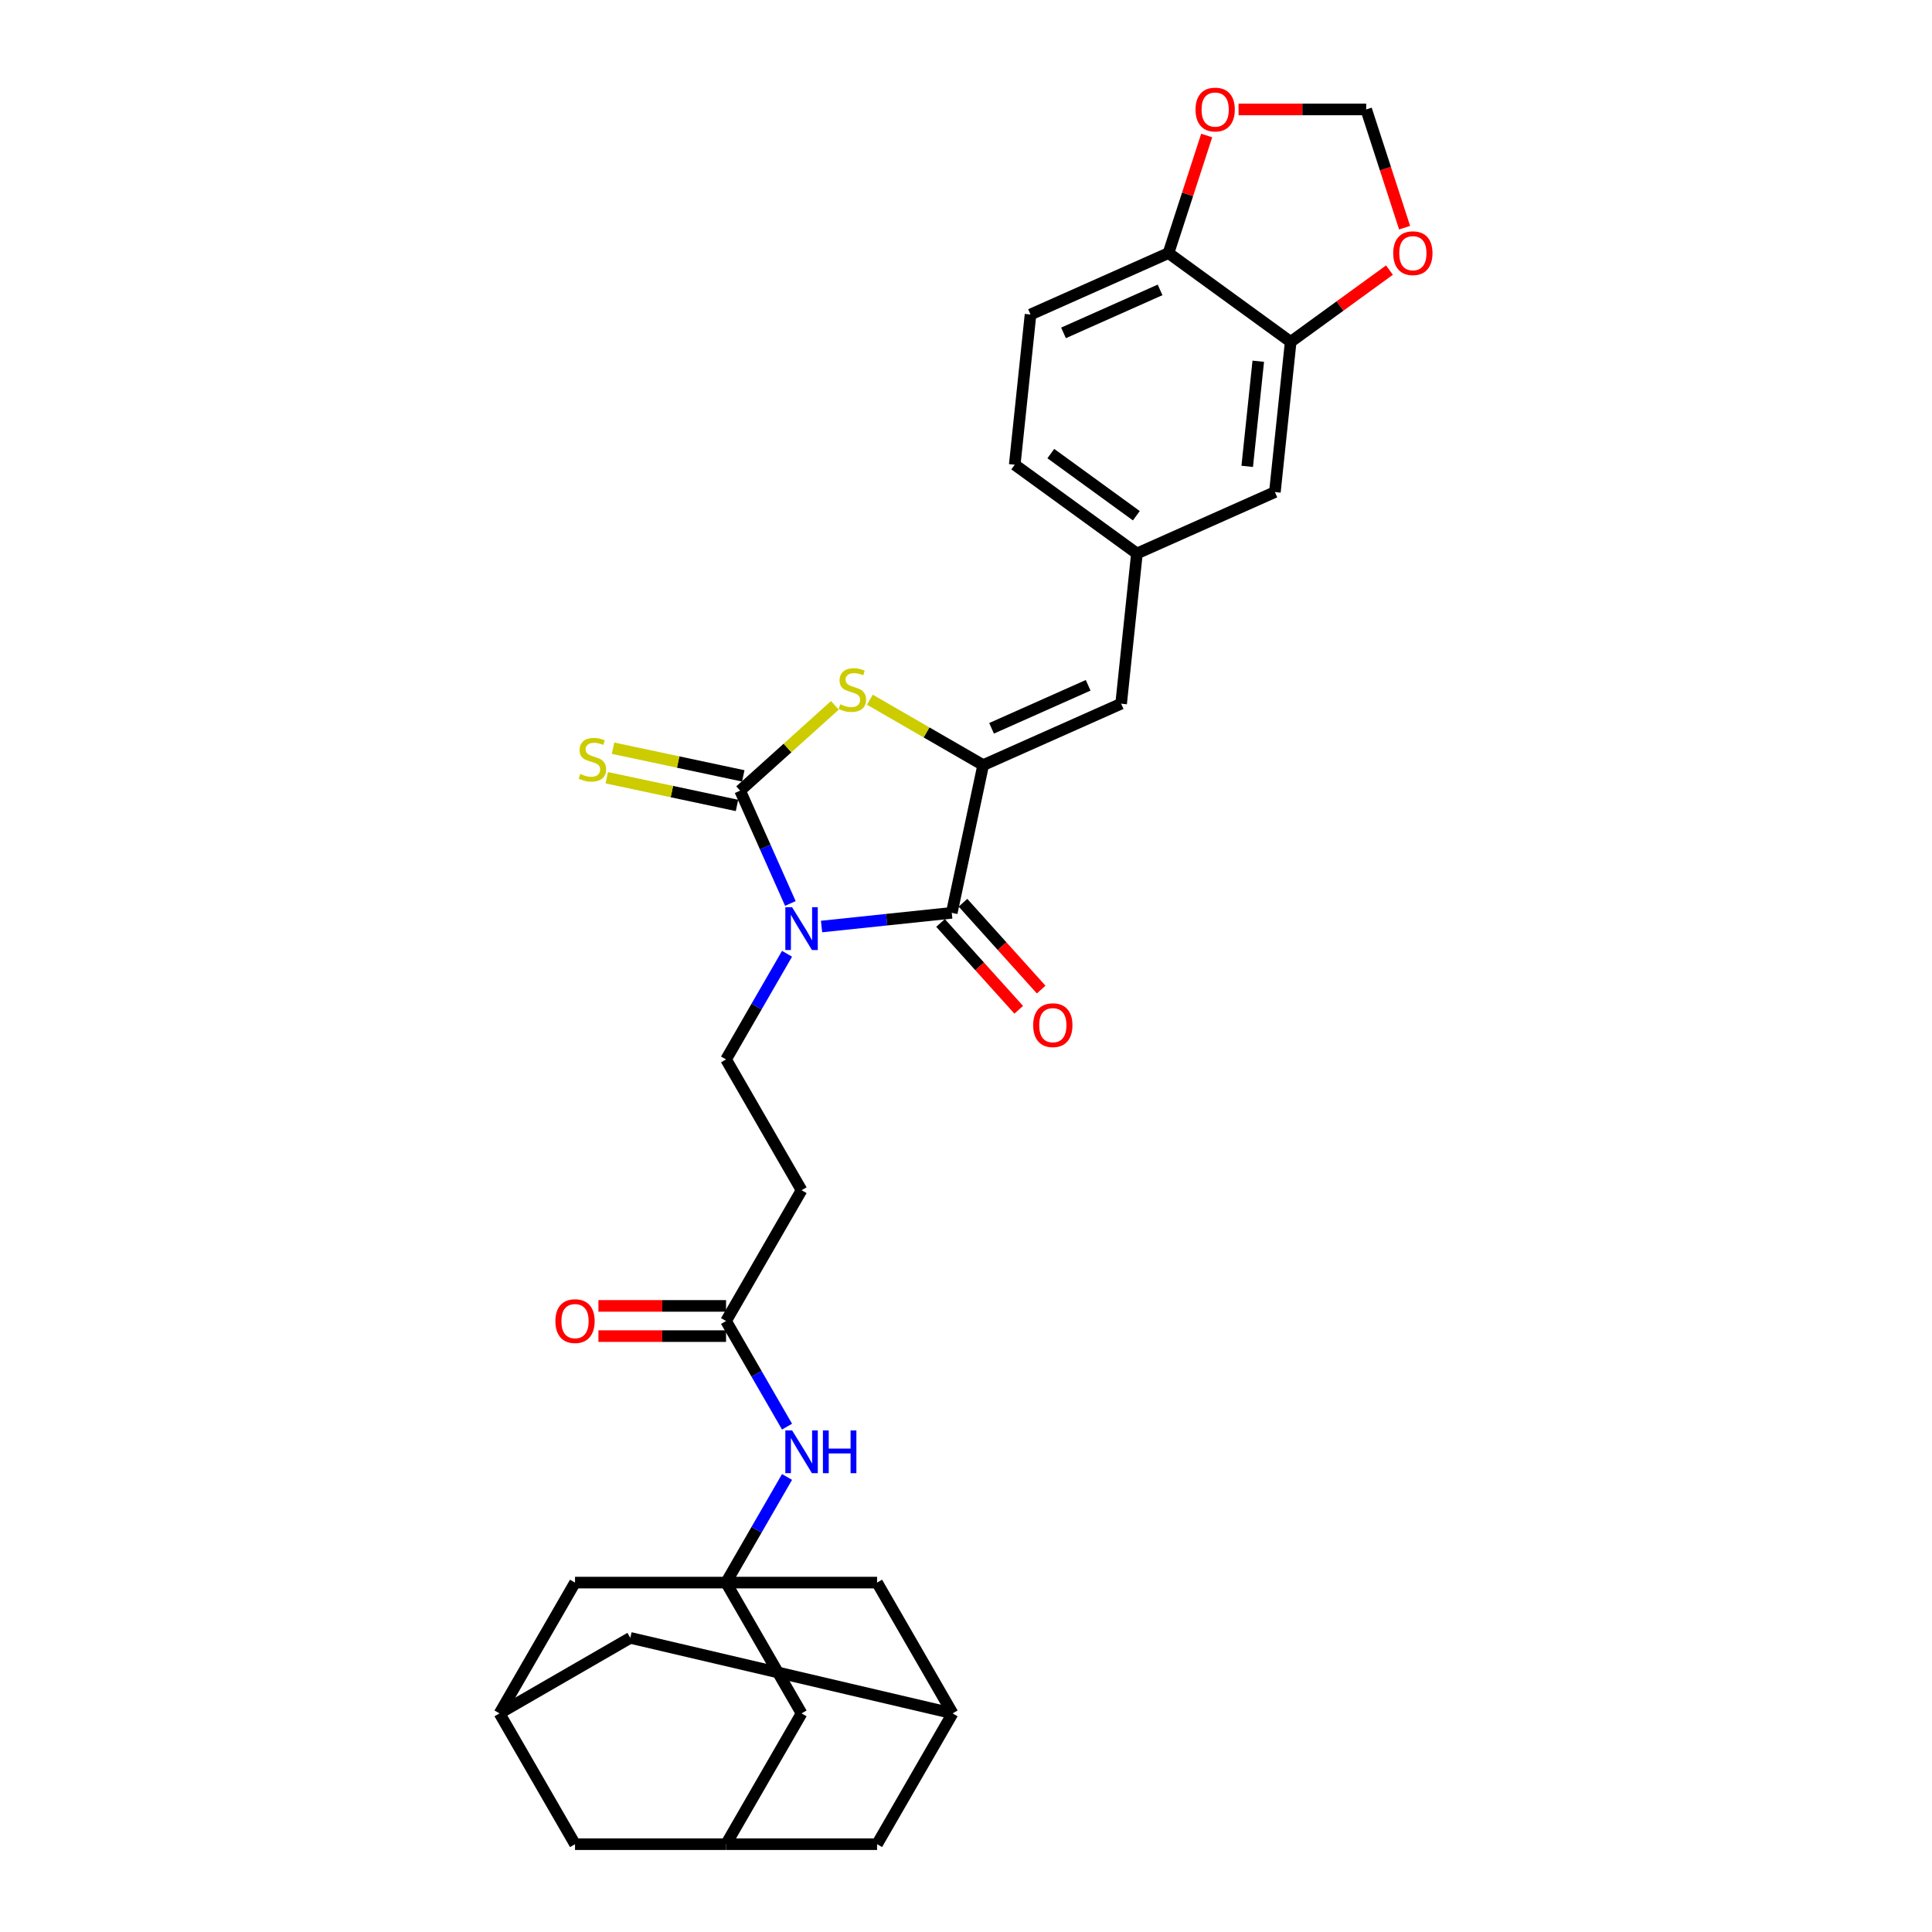 <?xml version='1.0' encoding='iso-8859-1'?>
<svg version='1.1' baseProfile='full'
              xmlns='http://www.w3.org/2000/svg'
                      xmlns:rdkit='http://www.rdkit.org/xml'
                      xmlns:xlink='http://www.w3.org/1999/xlink'
                  xml:space='preserve'
width='1000px' height='1000px' viewBox='0 0 1000 1000'>
<!-- END OF HEADER -->
<rect style='opacity:1.0;fill:#FFFFFF;stroke:none' width='1000' height='1000' x='0' y='0'> </rect>
<path class='bond-0' d='M 409.088,467.631 L 396.09,438.436' style='fill:none;fill-rule:evenodd;stroke:#0000FF;stroke-width:6px;stroke-linecap:butt;stroke-linejoin:miter;stroke-opacity:1' />
<path class='bond-0' d='M 396.09,438.436 L 383.091,409.241' style='fill:none;fill-rule:evenodd;stroke:#000000;stroke-width:6px;stroke-linecap:butt;stroke-linejoin:miter;stroke-opacity:1' />
<path class='bond-1' d='M 425.237,479.567 L 458.933,476.025' style='fill:none;fill-rule:evenodd;stroke:#0000FF;stroke-width:6px;stroke-linecap:butt;stroke-linejoin:miter;stroke-opacity:1' />
<path class='bond-1' d='M 458.933,476.025 L 492.63,472.484' style='fill:none;fill-rule:evenodd;stroke:#000000;stroke-width:6px;stroke-linecap:butt;stroke-linejoin:miter;stroke-opacity:1' />
<path class='bond-6' d='M 407.368,493.678 L 391.584,521.016' style='fill:none;fill-rule:evenodd;stroke:#0000FF;stroke-width:6px;stroke-linecap:butt;stroke-linejoin:miter;stroke-opacity:1' />
<path class='bond-6' d='M 391.584,521.016 L 375.801,548.353' style='fill:none;fill-rule:evenodd;stroke:#000000;stroke-width:6px;stroke-linecap:butt;stroke-linejoin:miter;stroke-opacity:1' />
<path class='bond-3' d='M 383.091,409.241 L 407.612,387.163' style='fill:none;fill-rule:evenodd;stroke:#000000;stroke-width:6px;stroke-linecap:butt;stroke-linejoin:miter;stroke-opacity:1' />
<path class='bond-3' d='M 407.612,387.163 L 432.132,365.085' style='fill:none;fill-rule:evenodd;stroke:#CCCC00;stroke-width:6px;stroke-linecap:butt;stroke-linejoin:miter;stroke-opacity:1' />
<path class='bond-9' d='M 384.717,401.595 L 351.011,394.431' style='fill:none;fill-rule:evenodd;stroke:#000000;stroke-width:6px;stroke-linecap:butt;stroke-linejoin:miter;stroke-opacity:1' />
<path class='bond-9' d='M 351.011,394.431 L 317.306,387.266' style='fill:none;fill-rule:evenodd;stroke:#CCCC00;stroke-width:6px;stroke-linecap:butt;stroke-linejoin:miter;stroke-opacity:1' />
<path class='bond-9' d='M 381.466,416.888 L 347.761,409.723' style='fill:none;fill-rule:evenodd;stroke:#000000;stroke-width:6px;stroke-linecap:butt;stroke-linejoin:miter;stroke-opacity:1' />
<path class='bond-9' d='M 347.761,409.723 L 314.055,402.559' style='fill:none;fill-rule:evenodd;stroke:#CCCC00;stroke-width:6px;stroke-linecap:butt;stroke-linejoin:miter;stroke-opacity:1' />
<path class='bond-2' d='M 492.63,472.484 L 508.883,396.02' style='fill:none;fill-rule:evenodd;stroke:#000000;stroke-width:6px;stroke-linecap:butt;stroke-linejoin:miter;stroke-opacity:1' />
<path class='bond-14' d='M 486.821,477.714 L 507.055,500.186' style='fill:none;fill-rule:evenodd;stroke:#000000;stroke-width:6px;stroke-linecap:butt;stroke-linejoin:miter;stroke-opacity:1' />
<path class='bond-14' d='M 507.055,500.186 L 527.289,522.659' style='fill:none;fill-rule:evenodd;stroke:#FF0000;stroke-width:6px;stroke-linecap:butt;stroke-linejoin:miter;stroke-opacity:1' />
<path class='bond-14' d='M 498.439,467.253 L 518.674,489.725' style='fill:none;fill-rule:evenodd;stroke:#000000;stroke-width:6px;stroke-linecap:butt;stroke-linejoin:miter;stroke-opacity:1' />
<path class='bond-14' d='M 518.674,489.725 L 538.908,512.197' style='fill:none;fill-rule:evenodd;stroke:#FF0000;stroke-width:6px;stroke-linecap:butt;stroke-linejoin:miter;stroke-opacity:1' />
<path class='bond-5' d='M 508.883,396.02 L 580.296,364.225' style='fill:none;fill-rule:evenodd;stroke:#000000;stroke-width:6px;stroke-linecap:butt;stroke-linejoin:miter;stroke-opacity:1' />
<path class='bond-5' d='M 513.236,376.968 L 563.225,354.711' style='fill:none;fill-rule:evenodd;stroke:#000000;stroke-width:6px;stroke-linecap:butt;stroke-linejoin:miter;stroke-opacity:1' />
<path class='bond-31' d='M 508.883,396.02 L 479.56,379.09' style='fill:none;fill-rule:evenodd;stroke:#000000;stroke-width:6px;stroke-linecap:butt;stroke-linejoin:miter;stroke-opacity:1' />
<path class='bond-31' d='M 479.56,379.09 L 450.237,362.161' style='fill:none;fill-rule:evenodd;stroke:#CCCC00;stroke-width:6px;stroke-linecap:butt;stroke-linejoin:miter;stroke-opacity:1' />
<path class='bond-4' d='M 375.801,819.148 L 391.584,791.81' style='fill:none;fill-rule:evenodd;stroke:#000000;stroke-width:6px;stroke-linecap:butt;stroke-linejoin:miter;stroke-opacity:1' />
<path class='bond-4' d='M 391.584,791.81 L 407.368,764.473' style='fill:none;fill-rule:evenodd;stroke:#0000FF;stroke-width:6px;stroke-linecap:butt;stroke-linejoin:miter;stroke-opacity:1' />
<path class='bond-22' d='M 375.801,819.148 L 414.887,886.847' style='fill:none;fill-rule:evenodd;stroke:#000000;stroke-width:6px;stroke-linecap:butt;stroke-linejoin:miter;stroke-opacity:1' />
<path class='bond-23' d='M 375.801,819.148 L 297.629,819.148' style='fill:none;fill-rule:evenodd;stroke:#000000;stroke-width:6px;stroke-linecap:butt;stroke-linejoin:miter;stroke-opacity:1' />
<path class='bond-24' d='M 375.801,819.148 L 453.973,819.148' style='fill:none;fill-rule:evenodd;stroke:#000000;stroke-width:6px;stroke-linecap:butt;stroke-linejoin:miter;stroke-opacity:1' />
<path class='bond-18' d='M 580.296,364.225 L 588.468,286.481' style='fill:none;fill-rule:evenodd;stroke:#000000;stroke-width:6px;stroke-linecap:butt;stroke-linejoin:miter;stroke-opacity:1' />
<path class='bond-10' d='M 375.801,548.353 L 414.887,616.052' style='fill:none;fill-rule:evenodd;stroke:#000000;stroke-width:6px;stroke-linecap:butt;stroke-linejoin:miter;stroke-opacity:1' />
<path class='bond-7' d='M 375.801,683.751 L 414.887,616.052' style='fill:none;fill-rule:evenodd;stroke:#000000;stroke-width:6px;stroke-linecap:butt;stroke-linejoin:miter;stroke-opacity:1' />
<path class='bond-8' d='M 375.801,683.751 L 391.584,711.088' style='fill:none;fill-rule:evenodd;stroke:#000000;stroke-width:6px;stroke-linecap:butt;stroke-linejoin:miter;stroke-opacity:1' />
<path class='bond-8' d='M 391.584,711.088 L 407.368,738.426' style='fill:none;fill-rule:evenodd;stroke:#0000FF;stroke-width:6px;stroke-linecap:butt;stroke-linejoin:miter;stroke-opacity:1' />
<path class='bond-25' d='M 375.801,675.934 L 342.773,675.934' style='fill:none;fill-rule:evenodd;stroke:#000000;stroke-width:6px;stroke-linecap:butt;stroke-linejoin:miter;stroke-opacity:1' />
<path class='bond-25' d='M 342.773,675.934 L 309.746,675.934' style='fill:none;fill-rule:evenodd;stroke:#FF0000;stroke-width:6px;stroke-linecap:butt;stroke-linejoin:miter;stroke-opacity:1' />
<path class='bond-25' d='M 375.801,691.568 L 342.773,691.568' style='fill:none;fill-rule:evenodd;stroke:#000000;stroke-width:6px;stroke-linecap:butt;stroke-linejoin:miter;stroke-opacity:1' />
<path class='bond-25' d='M 342.773,691.568 L 309.746,691.568' style='fill:none;fill-rule:evenodd;stroke:#FF0000;stroke-width:6px;stroke-linecap:butt;stroke-linejoin:miter;stroke-opacity:1' />
<path class='bond-11' d='M 668.052,176.943 L 659.881,254.686' style='fill:none;fill-rule:evenodd;stroke:#000000;stroke-width:6px;stroke-linecap:butt;stroke-linejoin:miter;stroke-opacity:1' />
<path class='bond-11' d='M 651.278,186.97 L 645.558,241.39' style='fill:none;fill-rule:evenodd;stroke:#000000;stroke-width:6px;stroke-linecap:butt;stroke-linejoin:miter;stroke-opacity:1' />
<path class='bond-13' d='M 668.052,176.943 L 693.615,158.37' style='fill:none;fill-rule:evenodd;stroke:#000000;stroke-width:6px;stroke-linecap:butt;stroke-linejoin:miter;stroke-opacity:1' />
<path class='bond-13' d='M 693.615,158.37 L 719.178,139.798' style='fill:none;fill-rule:evenodd;stroke:#FF0000;stroke-width:6px;stroke-linecap:butt;stroke-linejoin:miter;stroke-opacity:1' />
<path class='bond-32' d='M 668.052,176.943 L 604.81,130.994' style='fill:none;fill-rule:evenodd;stroke:#000000;stroke-width:6px;stroke-linecap:butt;stroke-linejoin:miter;stroke-opacity:1' />
<path class='bond-12' d='M 604.81,130.994 L 533.396,162.79' style='fill:none;fill-rule:evenodd;stroke:#000000;stroke-width:6px;stroke-linecap:butt;stroke-linejoin:miter;stroke-opacity:1' />
<path class='bond-12' d='M 600.457,150.046 L 550.468,172.303' style='fill:none;fill-rule:evenodd;stroke:#000000;stroke-width:6px;stroke-linecap:butt;stroke-linejoin:miter;stroke-opacity:1' />
<path class='bond-19' d='M 604.81,130.994 L 614.696,100.568' style='fill:none;fill-rule:evenodd;stroke:#000000;stroke-width:6px;stroke-linecap:butt;stroke-linejoin:miter;stroke-opacity:1' />
<path class='bond-19' d='M 614.696,100.568 L 624.582,70.141' style='fill:none;fill-rule:evenodd;stroke:#FF0000;stroke-width:6px;stroke-linecap:butt;stroke-linejoin:miter;stroke-opacity:1' />
<path class='bond-20' d='M 727.022,117.846 L 717.08,87.247' style='fill:none;fill-rule:evenodd;stroke:#FF0000;stroke-width:6px;stroke-linecap:butt;stroke-linejoin:miter;stroke-opacity:1' />
<path class='bond-20' d='M 717.08,87.247 L 707.138,56.649' style='fill:none;fill-rule:evenodd;stroke:#000000;stroke-width:6px;stroke-linecap:butt;stroke-linejoin:miter;stroke-opacity:1' />
<path class='bond-15' d='M 375.801,954.545 L 414.887,886.847' style='fill:none;fill-rule:evenodd;stroke:#000000;stroke-width:6px;stroke-linecap:butt;stroke-linejoin:miter;stroke-opacity:1' />
<path class='bond-34' d='M 375.801,954.545 L 453.973,954.545' style='fill:none;fill-rule:evenodd;stroke:#000000;stroke-width:6px;stroke-linecap:butt;stroke-linejoin:miter;stroke-opacity:1' />
<path class='bond-35' d='M 375.801,954.545 L 297.629,954.545' style='fill:none;fill-rule:evenodd;stroke:#000000;stroke-width:6px;stroke-linecap:butt;stroke-linejoin:miter;stroke-opacity:1' />
<path class='bond-16' d='M 258.543,886.847 L 297.629,819.148' style='fill:none;fill-rule:evenodd;stroke:#000000;stroke-width:6px;stroke-linecap:butt;stroke-linejoin:miter;stroke-opacity:1' />
<path class='bond-26' d='M 258.543,886.847 L 297.629,954.545' style='fill:none;fill-rule:evenodd;stroke:#000000;stroke-width:6px;stroke-linecap:butt;stroke-linejoin:miter;stroke-opacity:1' />
<path class='bond-33' d='M 258.543,886.847 L 326.242,847.761' style='fill:none;fill-rule:evenodd;stroke:#000000;stroke-width:6px;stroke-linecap:butt;stroke-linejoin:miter;stroke-opacity:1' />
<path class='bond-17' d='M 493.058,886.847 L 453.973,819.148' style='fill:none;fill-rule:evenodd;stroke:#000000;stroke-width:6px;stroke-linecap:butt;stroke-linejoin:miter;stroke-opacity:1' />
<path class='bond-27' d='M 493.058,886.847 L 453.973,954.545' style='fill:none;fill-rule:evenodd;stroke:#000000;stroke-width:6px;stroke-linecap:butt;stroke-linejoin:miter;stroke-opacity:1' />
<path class='bond-28' d='M 493.058,886.847 L 326.242,847.761' style='fill:none;fill-rule:evenodd;stroke:#000000;stroke-width:6px;stroke-linecap:butt;stroke-linejoin:miter;stroke-opacity:1' />
<path class='bond-21' d='M 588.468,286.481 L 659.881,254.686' style='fill:none;fill-rule:evenodd;stroke:#000000;stroke-width:6px;stroke-linecap:butt;stroke-linejoin:miter;stroke-opacity:1' />
<path class='bond-30' d='M 588.468,286.481 L 525.225,240.533' style='fill:none;fill-rule:evenodd;stroke:#000000;stroke-width:6px;stroke-linecap:butt;stroke-linejoin:miter;stroke-opacity:1' />
<path class='bond-30' d='M 588.171,266.941 L 543.901,234.777' style='fill:none;fill-rule:evenodd;stroke:#000000;stroke-width:6px;stroke-linecap:butt;stroke-linejoin:miter;stroke-opacity:1' />
<path class='bond-36' d='M 641.083,56.649 L 674.11,56.649' style='fill:none;fill-rule:evenodd;stroke:#FF0000;stroke-width:6px;stroke-linecap:butt;stroke-linejoin:miter;stroke-opacity:1' />
<path class='bond-36' d='M 674.11,56.649 L 707.138,56.649' style='fill:none;fill-rule:evenodd;stroke:#000000;stroke-width:6px;stroke-linecap:butt;stroke-linejoin:miter;stroke-opacity:1' />
<path class='bond-29' d='M 533.396,162.79 L 525.225,240.533' style='fill:none;fill-rule:evenodd;stroke:#000000;stroke-width:6px;stroke-linecap:butt;stroke-linejoin:miter;stroke-opacity:1' />
<path  class='atom-0' d='M 409.993 469.586
L 417.248 481.311
Q 417.967 482.468, 419.124 484.563
Q 420.281 486.658, 420.343 486.783
L 420.343 469.586
L 423.282 469.586
L 423.282 491.724
L 420.249 491.724
L 412.463 478.904
Q 411.557 477.403, 410.587 475.683
Q 409.649 473.963, 409.368 473.432
L 409.368 491.724
L 406.491 491.724
L 406.491 469.586
L 409.993 469.586
' fill='#0000FF'/>
<path  class='atom-4' d='M 434.931 364.533
Q 435.181 364.626, 436.213 365.064
Q 437.244 365.502, 438.37 365.783
Q 439.527 366.033, 440.653 366.033
Q 442.748 366.033, 443.967 365.033
Q 445.187 364.001, 445.187 362.219
Q 445.187 360.999, 444.561 360.249
Q 443.967 359.498, 443.029 359.092
Q 442.091 358.685, 440.528 358.216
Q 438.558 357.622, 437.37 357.059
Q 436.213 356.497, 435.368 355.308
Q 434.555 354.12, 434.555 352.119
Q 434.555 349.336, 436.431 347.616
Q 438.339 345.896, 442.091 345.896
Q 444.655 345.896, 447.563 347.116
L 446.844 349.524
Q 444.186 348.429, 442.185 348.429
Q 440.027 348.429, 438.839 349.336
Q 437.651 350.211, 437.682 351.744
Q 437.682 352.932, 438.276 353.651
Q 438.902 354.37, 439.777 354.777
Q 440.684 355.183, 442.185 355.652
Q 444.186 356.278, 445.374 356.903
Q 446.563 357.528, 447.407 358.81
Q 448.282 360.061, 448.282 362.219
Q 448.282 365.283, 446.219 366.94
Q 444.186 368.566, 440.778 368.566
Q 438.808 368.566, 437.307 368.128
Q 435.837 367.722, 434.086 367.003
L 434.931 364.533
' fill='#CCCC00'/>
<path  class='atom-9' d='M 409.993 740.38
L 417.248 752.106
Q 417.967 753.263, 419.124 755.358
Q 420.281 757.453, 420.343 757.578
L 420.343 740.38
L 423.282 740.38
L 423.282 762.519
L 420.249 762.519
L 412.463 749.698
Q 411.557 748.197, 410.587 746.478
Q 409.649 744.758, 409.368 744.226
L 409.368 762.519
L 406.491 762.519
L 406.491 740.38
L 409.993 740.38
' fill='#0000FF'/>
<path  class='atom-9' d='M 425.94 740.38
L 428.942 740.38
L 428.942 749.792
L 440.261 749.792
L 440.261 740.38
L 443.263 740.38
L 443.263 762.519
L 440.261 762.519
L 440.261 752.294
L 428.942 752.294
L 428.942 762.519
L 425.94 762.519
L 425.94 740.38
' fill='#0000FF'/>
<path  class='atom-10' d='M 300.374 400.587
Q 300.624 400.681, 301.656 401.118
Q 302.688 401.556, 303.814 401.838
Q 304.971 402.088, 306.096 402.088
Q 308.191 402.088, 309.411 401.087
Q 310.63 400.055, 310.63 398.273
Q 310.63 397.053, 310.005 396.303
Q 309.411 395.553, 308.473 395.146
Q 307.535 394.74, 305.971 394.271
Q 304.001 393.676, 302.813 393.114
Q 301.656 392.551, 300.812 391.363
Q 299.999 390.174, 299.999 388.173
Q 299.999 385.39, 301.875 383.67
Q 303.783 381.951, 307.535 381.951
Q 310.099 381.951, 313.007 383.17
L 312.288 385.578
Q 309.63 384.483, 307.629 384.483
Q 305.471 384.483, 304.283 385.39
Q 303.095 386.266, 303.126 387.798
Q 303.126 388.986, 303.72 389.705
Q 304.345 390.424, 305.221 390.831
Q 306.128 391.237, 307.629 391.707
Q 309.63 392.332, 310.818 392.957
Q 312.006 393.583, 312.85 394.865
Q 313.726 396.115, 313.726 398.273
Q 313.726 401.337, 311.662 402.995
Q 309.63 404.62, 306.221 404.62
Q 304.252 404.62, 302.751 404.183
Q 301.281 403.776, 299.53 403.057
L 300.374 400.587
' fill='#CCCC00'/>
<path  class='atom-14' d='M 721.132 131.057
Q 721.132 125.741, 723.759 122.771
Q 726.385 119.8, 731.294 119.8
Q 736.204 119.8, 738.83 122.771
Q 741.457 125.741, 741.457 131.057
Q 741.457 136.435, 738.799 139.5
Q 736.141 142.533, 731.294 142.533
Q 726.416 142.533, 723.759 139.5
Q 721.132 136.466, 721.132 131.057
M 731.294 140.031
Q 734.671 140.031, 736.485 137.78
Q 738.33 135.497, 738.33 131.057
Q 738.33 126.711, 736.485 124.522
Q 734.671 122.302, 731.294 122.302
Q 727.917 122.302, 726.072 124.491
Q 724.259 126.679, 724.259 131.057
Q 724.259 135.528, 726.072 137.78
Q 727.917 140.031, 731.294 140.031
' fill='#FF0000'/>
<path  class='atom-15' d='M 534.775 530.639
Q 534.775 525.323, 537.402 522.353
Q 540.028 519.382, 544.937 519.382
Q 549.846 519.382, 552.473 522.353
Q 555.1 525.323, 555.1 530.639
Q 555.1 536.017, 552.442 539.082
Q 549.784 542.115, 544.937 542.115
Q 540.059 542.115, 537.402 539.082
Q 534.775 536.048, 534.775 530.639
M 544.937 539.613
Q 548.314 539.613, 550.128 537.362
Q 551.973 535.079, 551.973 530.639
Q 551.973 526.293, 550.128 524.104
Q 548.314 521.884, 544.937 521.884
Q 541.56 521.884, 539.715 524.073
Q 537.902 526.261, 537.902 530.639
Q 537.902 535.11, 539.715 537.362
Q 541.56 539.613, 544.937 539.613
' fill='#FF0000'/>
<path  class='atom-20' d='M 618.804 56.711
Q 618.804 51.396, 621.431 48.425
Q 624.057 45.455, 628.966 45.455
Q 633.875 45.455, 636.502 48.425
Q 639.129 51.396, 639.129 56.711
Q 639.129 62.09, 636.471 65.154
Q 633.813 68.187, 628.966 68.187
Q 624.088 68.187, 621.431 65.154
Q 618.804 62.121, 618.804 56.711
M 628.966 65.685
Q 632.343 65.685, 634.157 63.434
Q 636.002 61.151, 636.002 56.711
Q 636.002 52.365, 634.157 50.176
Q 632.343 47.956, 628.966 47.956
Q 625.589 47.956, 623.744 50.145
Q 621.931 52.334, 621.931 56.711
Q 621.931 61.183, 623.744 63.434
Q 625.589 65.685, 628.966 65.685
' fill='#FF0000'/>
<path  class='atom-26' d='M 287.467 683.813
Q 287.467 678.498, 290.093 675.527
Q 292.72 672.557, 297.629 672.557
Q 302.538 672.557, 305.165 675.527
Q 307.791 678.498, 307.791 683.813
Q 307.791 689.192, 305.134 692.256
Q 302.476 695.289, 297.629 695.289
Q 292.751 695.289, 290.093 692.256
Q 287.467 689.223, 287.467 683.813
M 297.629 692.787
Q 301.006 692.787, 302.82 690.536
Q 304.665 688.253, 304.665 683.813
Q 304.665 679.467, 302.82 677.278
Q 301.006 675.058, 297.629 675.058
Q 294.252 675.058, 292.407 677.247
Q 290.594 679.436, 290.594 683.813
Q 290.594 688.285, 292.407 690.536
Q 294.252 692.787, 297.629 692.787
' fill='#FF0000'/>
</svg>
